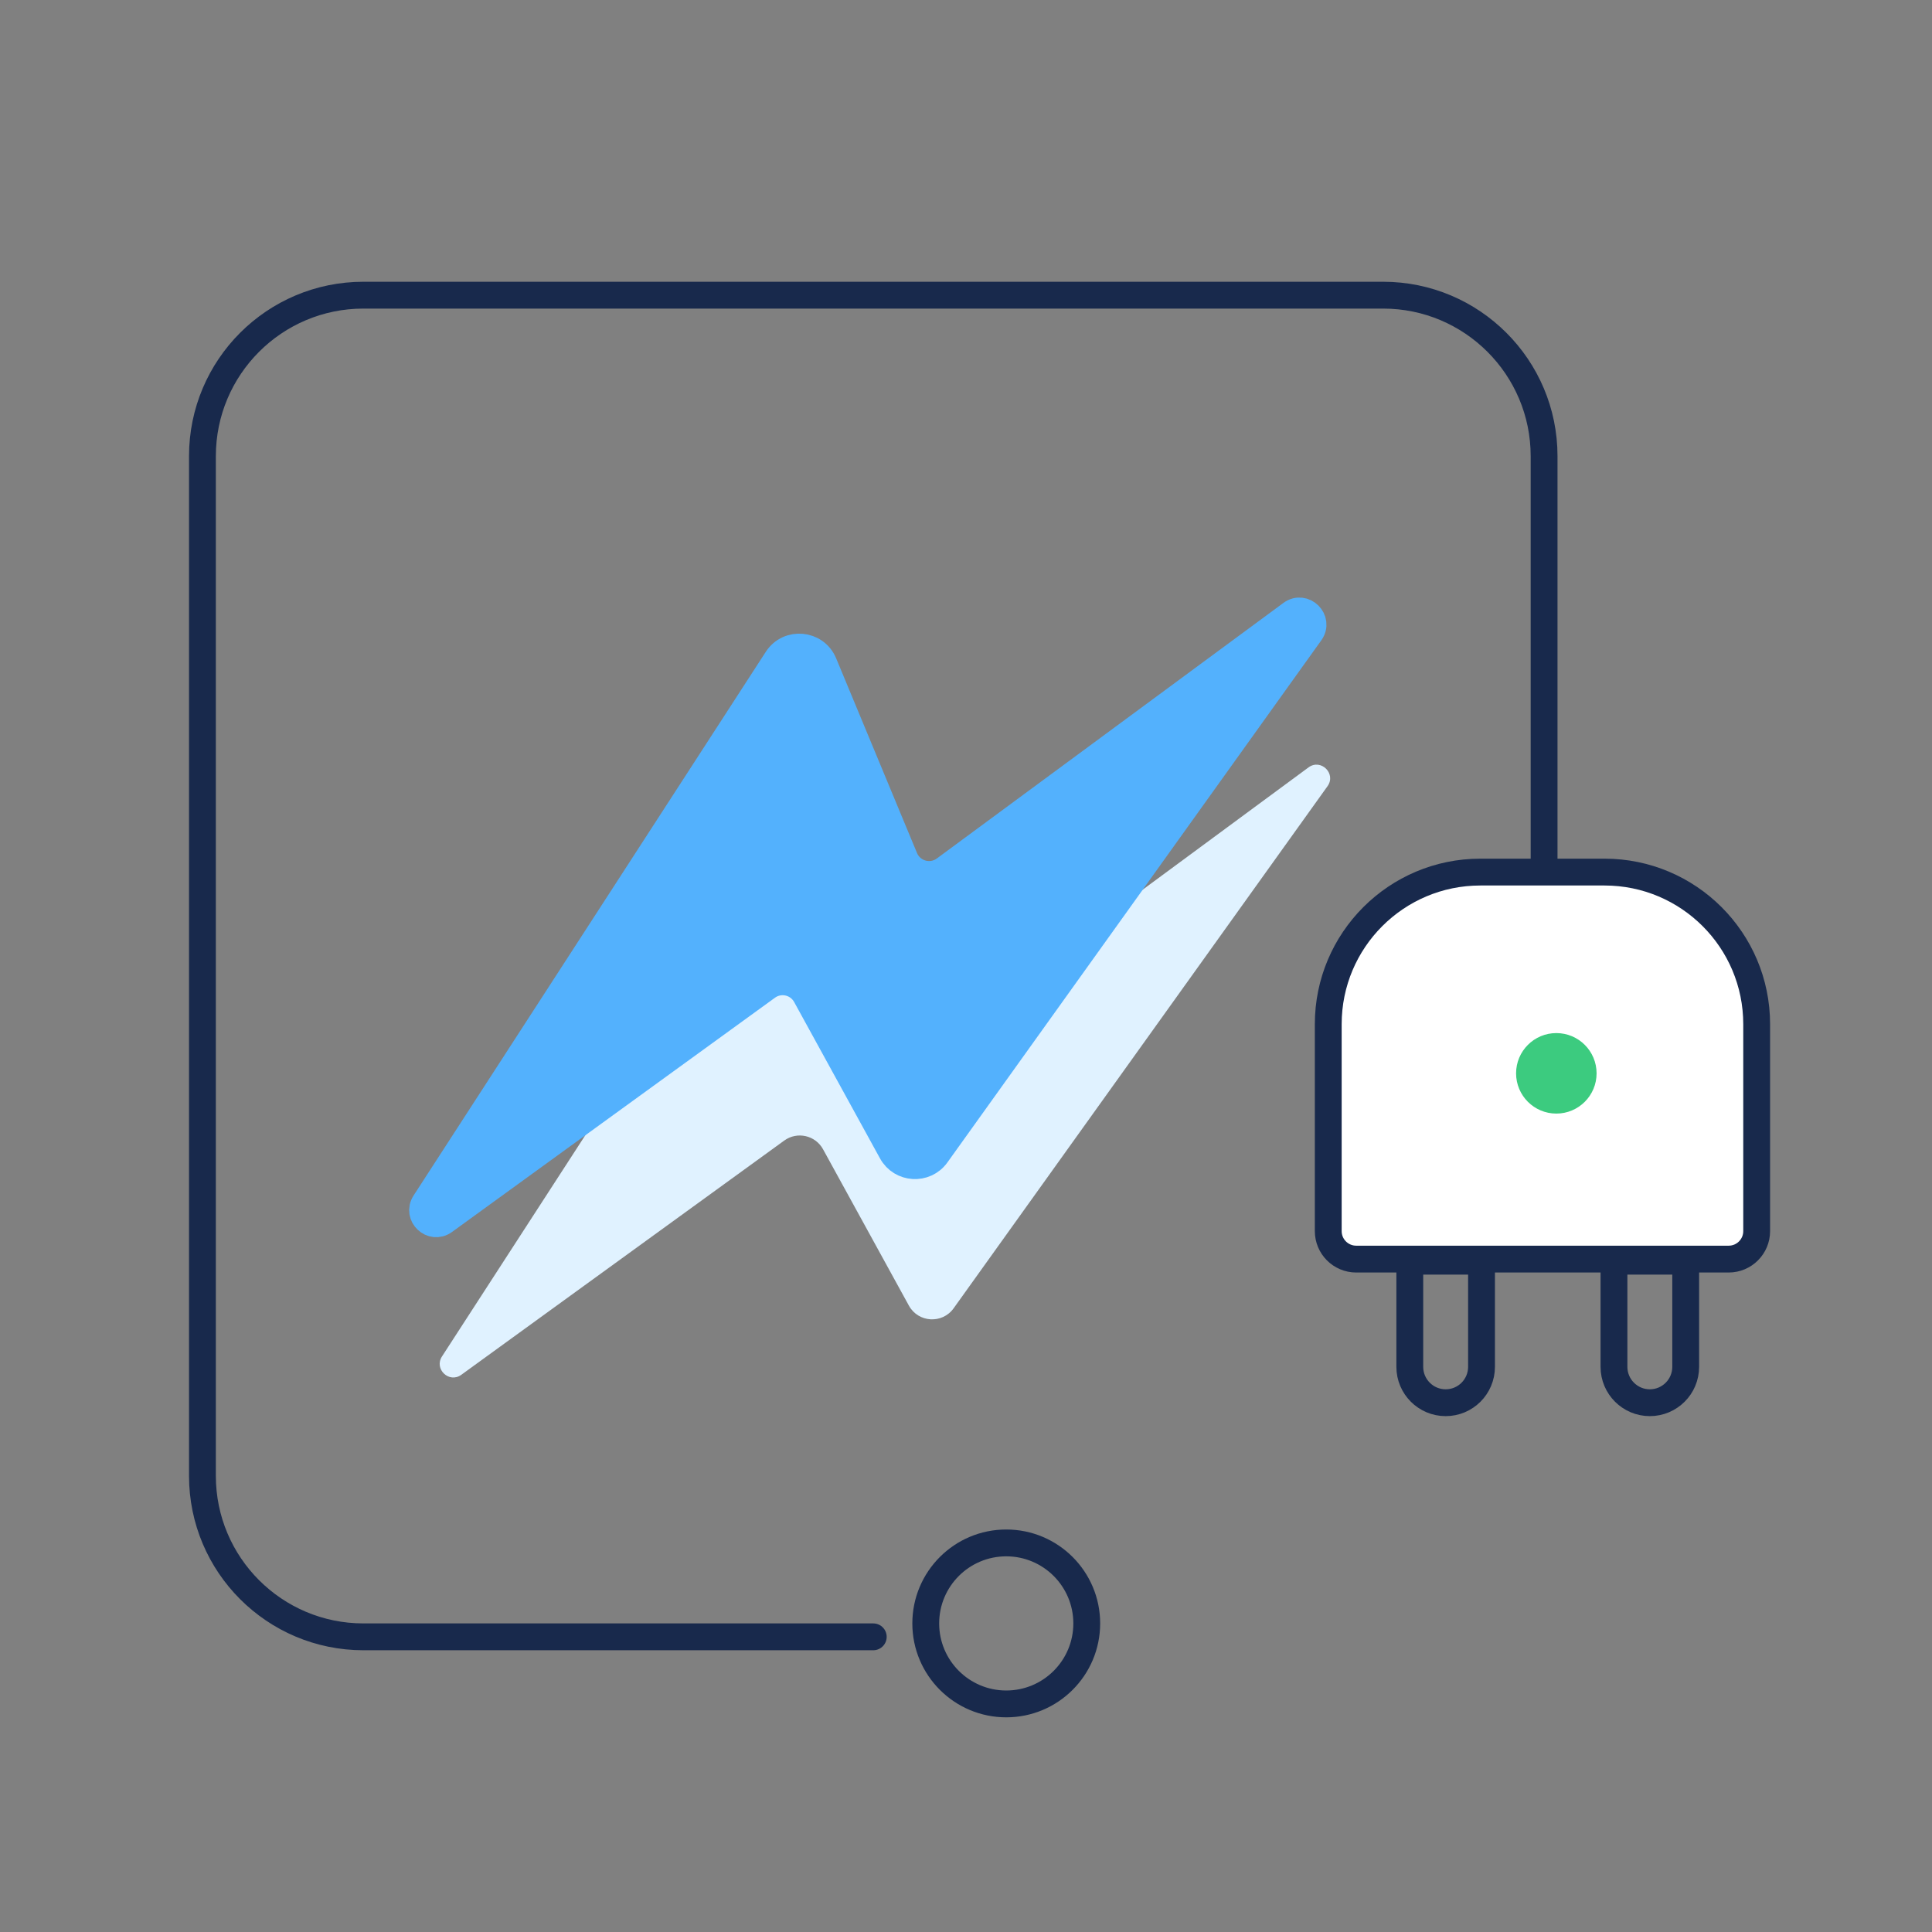 <svg width="72" height="72" viewBox="0 0 72 72" fill="none" xmlns="http://www.w3.org/2000/svg">
<rect x="0" y="0" width="72" height="72" fill="#808080" stroke="none"/>
<path d="M57.544 32.5V17C57.544 13.686 54.857 11 51.544 11H13.544C10.23 11 7.544 13.686 7.544 17V55C7.544 58.314 10.23 61 13.544 61H32.544" stroke="#18294C" stroke-linecap="round"/>
<path d="M29.596 30.292L16.471 50.552C16.168 51.021 16.738 51.563 17.191 51.235L29.227 42.505C29.708 42.156 30.386 42.308 30.672 42.829L33.872 48.657C34.221 49.293 35.116 49.347 35.539 48.756L49.473 29.299C49.807 28.832 49.226 28.259 48.764 28.599L35.848 38.123C35.332 38.504 34.596 38.299 34.35 37.708L31.336 30.45C31.031 29.716 30.028 29.625 29.596 30.292Z" fill="#E0F2FF"/>
<path d="M55.169 32.5H59.796C62.927 32.5 65.466 35.038 65.466 38.169V45.881C65.466 46.456 64.999 46.923 64.423 46.923H50.542C49.967 46.923 49.5 46.456 49.5 45.881V38.169C49.5 35.038 52.038 32.5 55.169 32.5Z" fill="white" stroke="#18294C"/>
<path d="M52.539 47H55.212V50.938C55.212 51.677 54.614 52.275 53.876 52.275C53.138 52.275 52.539 51.677 52.539 50.938L52.539 47Z" stroke="#18294C"/>
<path d="M60.148 47H62.821V50.938C62.821 51.676 62.223 52.275 61.484 52.275C60.746 52.275 60.148 51.676 60.148 50.938V47Z" stroke="#18294C"/>
<path d="M28.958 24.564L15.833 44.825C15.529 45.294 16.1 45.835 16.552 45.507L28.588 36.777C29.069 36.428 29.747 36.581 30.033 37.101L33.233 42.929C33.583 43.566 34.478 43.62 34.901 43.029L48.835 23.572C49.169 23.105 48.587 22.531 48.125 22.872L35.209 32.396C34.694 32.776 33.958 32.572 33.712 31.98L30.698 24.723C30.393 23.989 29.39 23.897 28.958 24.564Z" fill="#53B1FD" stroke="#53B1FD"/>
<circle cx="37.5" cy="60.5" r="3" stroke="#18294C"/>
<circle cx="58" cy="40" r="1.5" fill="#3CCB7F"/>
</svg>
